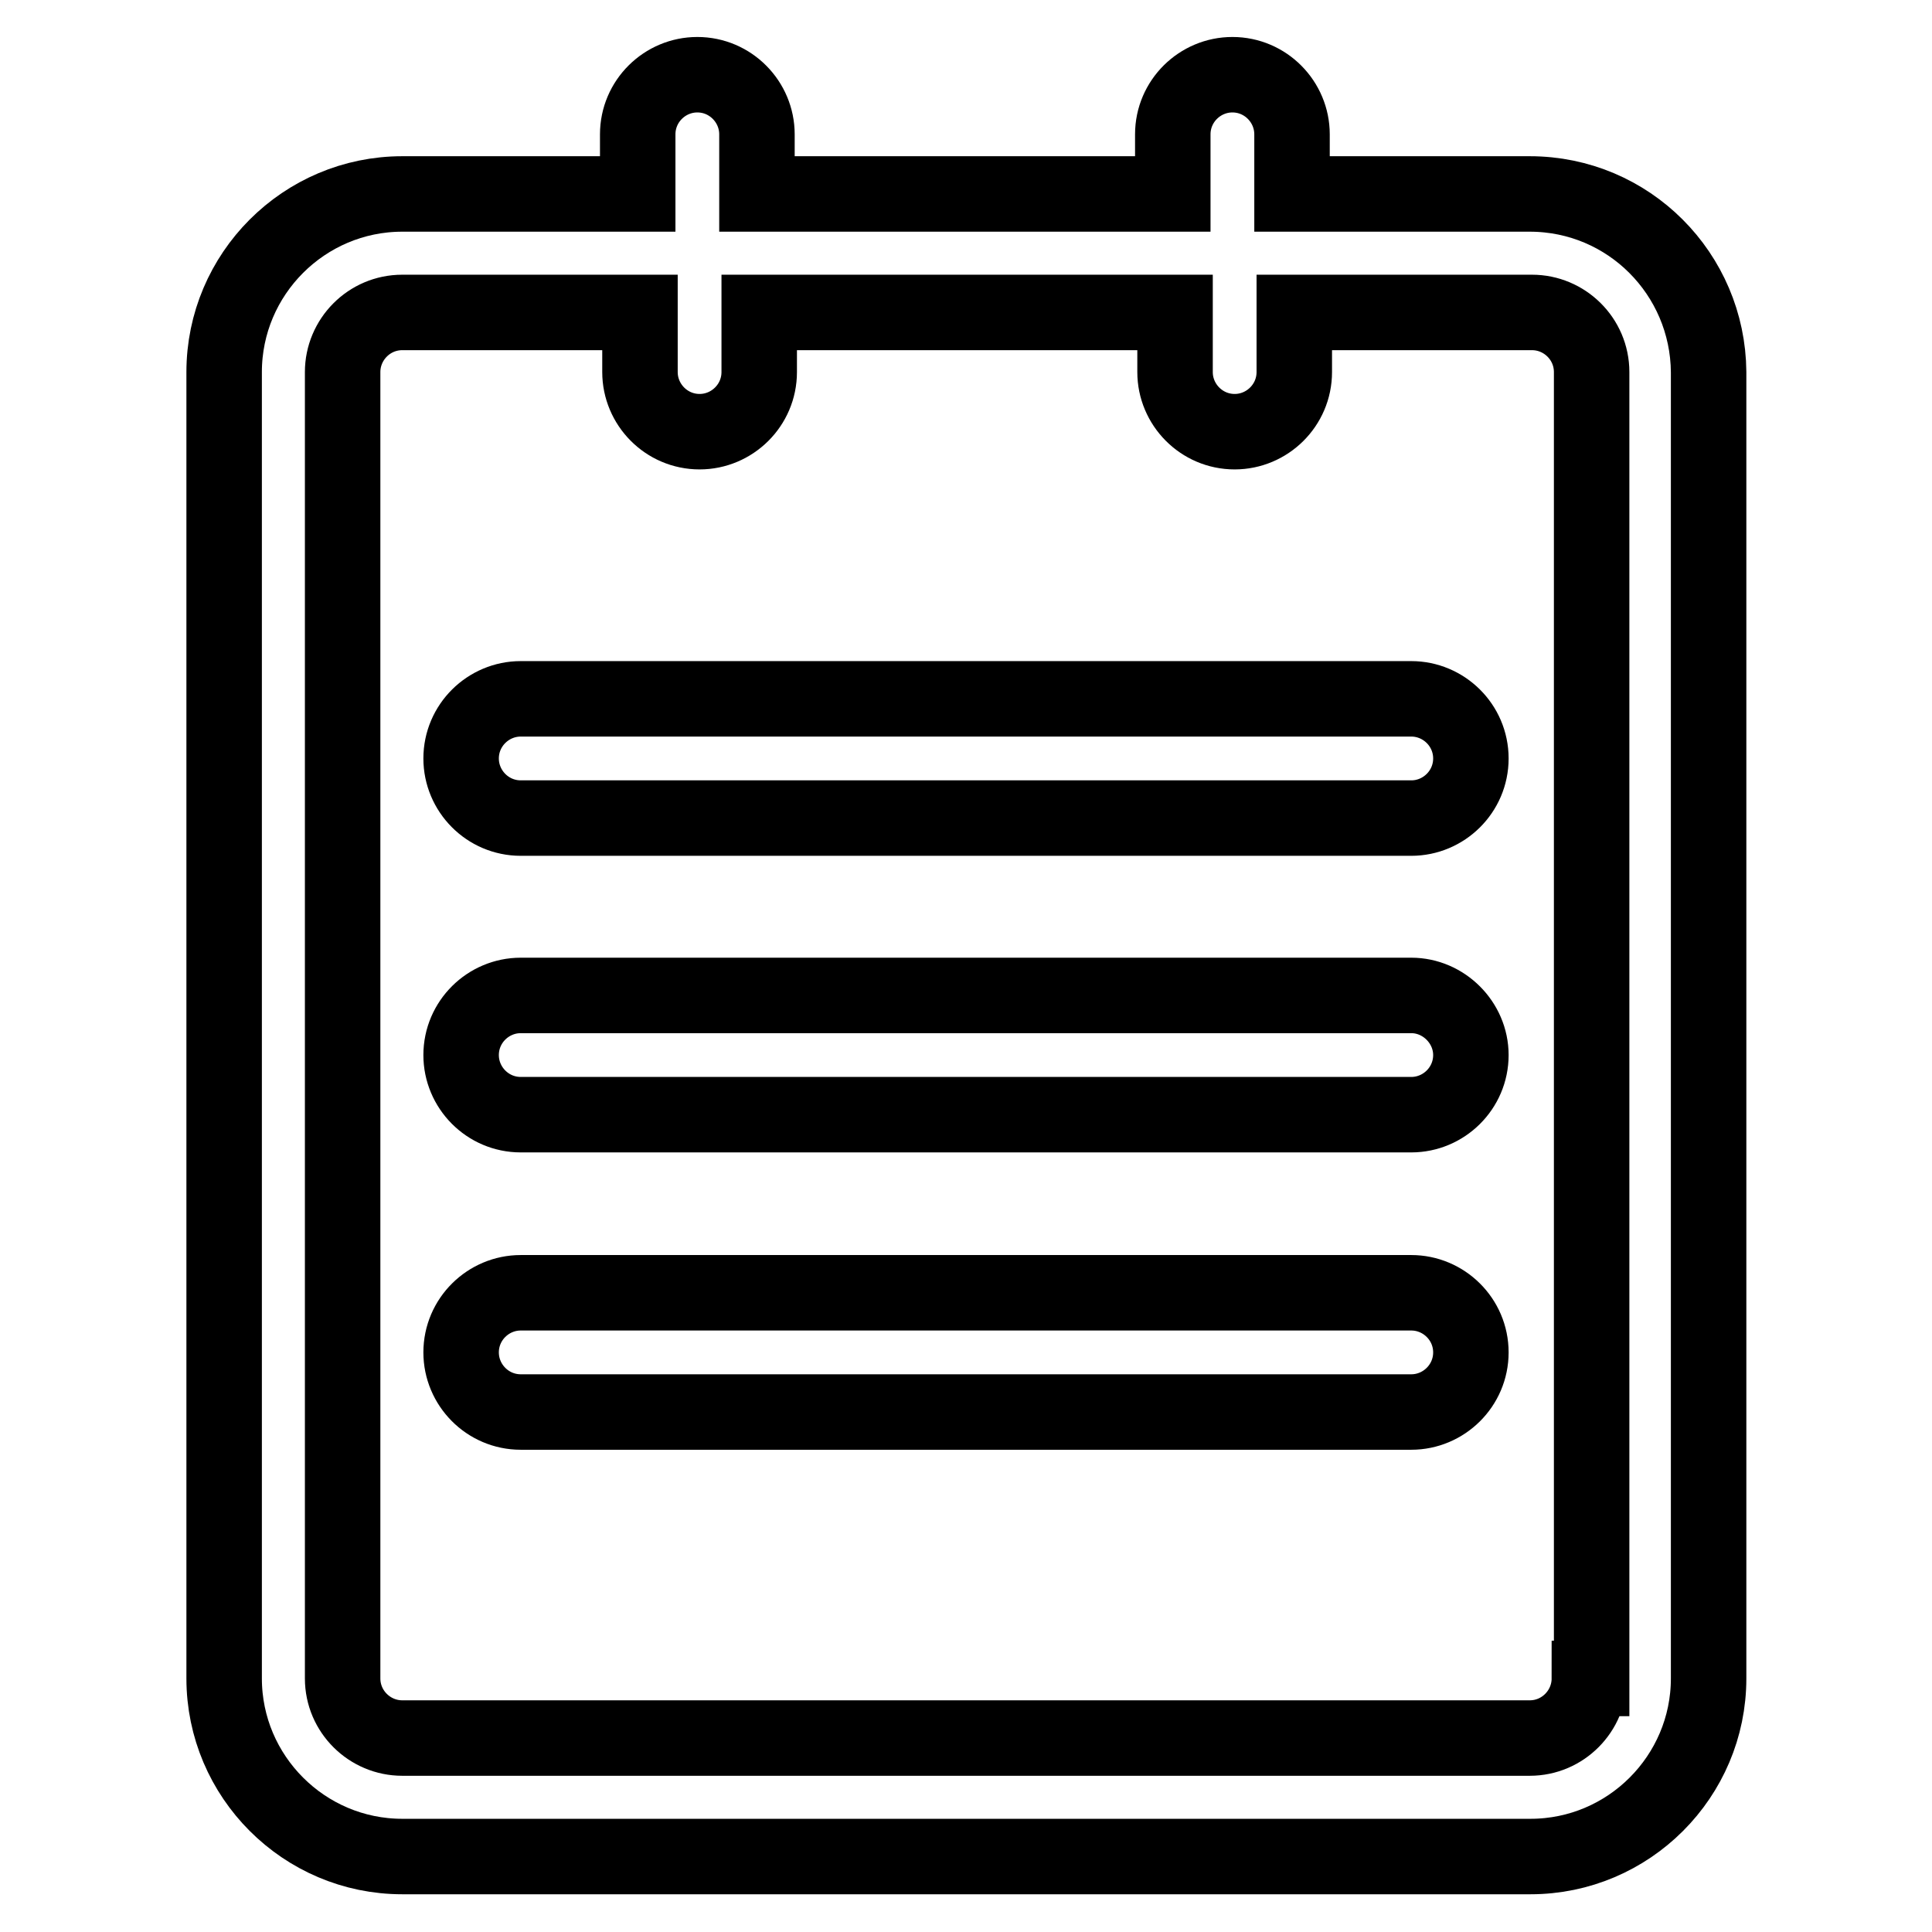 <?xml version="1.0" encoding="utf-8"?>
<!-- Svg Vector Icons : http://www.onlinewebfonts.com/icon -->
<!DOCTYPE svg PUBLIC "-//W3C//DTD SVG 1.1//EN" "http://www.w3.org/Graphics/SVG/1.1/DTD/svg11.dtd">
<svg version="1.1" xmlns="http://www.w3.org/2000/svg" xmlns:xlink="http://www.w3.org/1999/xlink" x="0px" y="0px" viewBox="0 0 256 256" enable-background="new 0 0 256 256" xml:space="preserve">
<g> <path stroke-width="10" fill-opacity="0" stroke="#000000"  d="M202.7,25.7h-31.5v-7.9c0-4.3-3.5-7.9-7.9-7.9c-4.3,0-7.9,3.5-7.9,7.9v7.9h-55.1v-7.9 c0-4.3-3.5-7.9-7.9-7.9c-4.3,0-7.9,3.5-7.9,7.9v7.9H53.3c-13,0-23.6,10.6-23.6,23.6v173.1c0,13,10.6,23.6,23.6,23.6h149.5 c13,0,23.6-10.6,23.6-23.6V49.3C226.3,36.3,215.8,25.7,202.7,25.7z M210.6,222.4c0,4.3-3.5,7.9-7.9,7.9H53.3 c-4.3,0-7.9-3.5-7.9-7.9V49.3c0-4.3,3.5-7.9,7.9-7.9h31.5v7.9c0,4.3,3.5,7.9,7.9,7.9c4.3,0,7.9-3.5,7.9-7.9v-7.9h55.1v7.9 c0,4.3,3.5,7.9,7.9,7.9c4.3,0,7.9-3.5,7.9-7.9v-7.9h31.5c4.3,0,7.9,3.5,7.9,7.9V222.4z M187,92.6H69c-4.3,0-7.9,3.5-7.9,7.9 c0,4.3,3.5,7.9,7.9,7.9h118c4.3,0,7.9-3.5,7.9-7.9C194.9,96.1,191.3,92.6,187,92.6z M187,131.9H69c-4.3,0-7.9,3.5-7.9,7.9 c0,4.3,3.5,7.9,7.9,7.9h118c4.3,0,7.9-3.5,7.9-7.9C194.9,135.5,191.3,131.9,187,131.9z M187,171.3H69c-4.3,0-7.9,3.5-7.9,7.9 c0,4.3,3.5,7.9,7.9,7.9h118c4.3,0,7.9-3.5,7.9-7.9C194.9,174.8,191.3,171.3,187,171.3z"/></g>
</svg>
